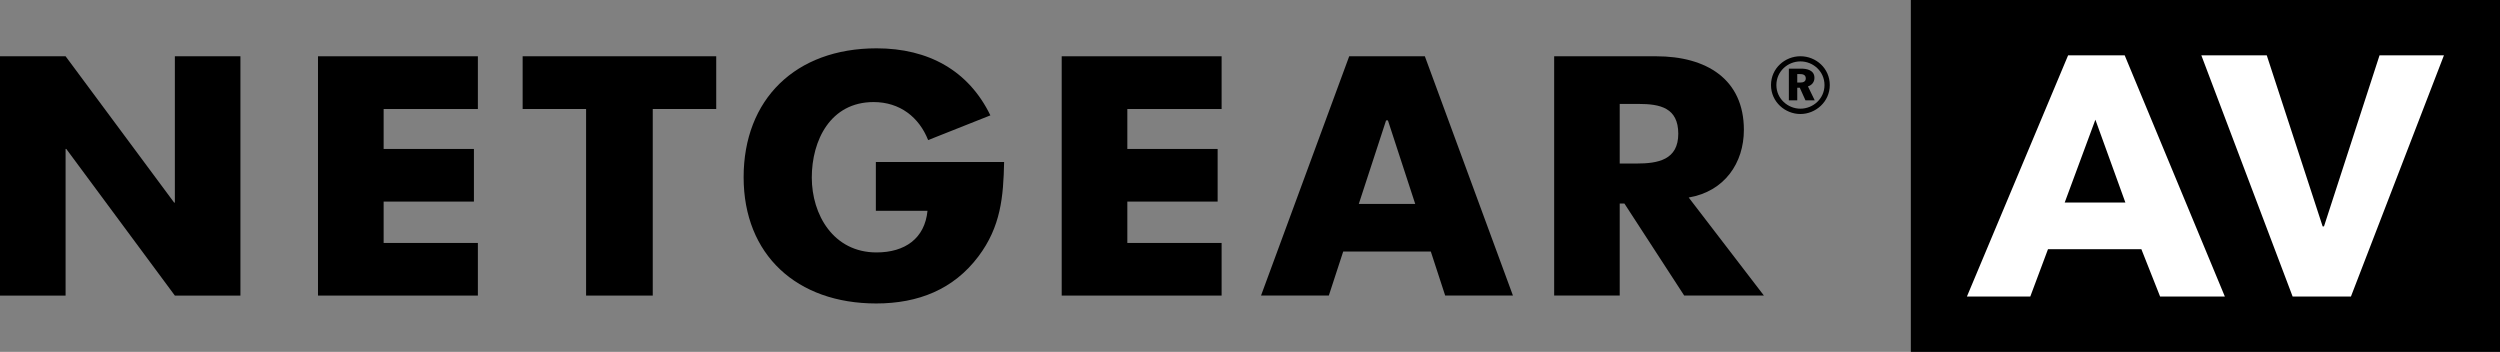 <?xml version="1.0" encoding="UTF-8"?>
<svg id="Layer_1" data-name="Layer 1" xmlns="http://www.w3.org/2000/svg" viewBox="0 0 1435.16 201.99">
  <rect x="0" y="0" width="1435.16" height="201.99" fill="#808080" stroke="none"/>
  <defs>
    <style>
      .cls-1 {
        fill: #fff;
      }
    </style>
  </defs>
  <rect x="1096.94" width="338.22" height="201.99"/>
  <g>
    <path class="cls-1" d="M1240.04,170.24l-10.76-27.19h-53.6l-10.17,27.19h-36.38l58.1-138.49h32.47l57.51,138.49h-37.17ZM1202.88,68.72l-17.6,47.53h34.82l-17.21-47.53Z"/>
    <path class="cls-1" d="M1349.57,170.24h-33.45l-52.42-138.49h37.56l32.08,98.2h.78l31.89-98.2h36.97l-53.4,138.49Z"/>
  </g>
  <g>
    <path d="M939.51,93.88h-9.69v-34.22h10.78c12.35,0,22.84,2.16,22.84,17.13s-11.59,17.09-23.93,17.09M1001.1,74.58c0-29.31-21.72-42.27-50.32-42.27h-58.59v137.36h37.63v-52.83h2.69l34.33,52.83h45.76l-43.18-56.28c20.56-3.48,31.68-19.83,31.68-38.81"/>
    <path d="M780.03,117.08l15.67-47.96h1.06l15.67,47.96h-32.41ZM774.53,32.31l-50.62,137.36h38.92l8.26-25.28h50.29l8.25,25.28h38.9l-50.57-137.36h-43.43Z"/>
    <polygon points="609.48 169.68 701.28 169.68 701.28 139.47 647.16 139.47 647.16 115.72 699 115.72 699 85.51 647.16 85.51 647.16 62.58 701.28 62.58 701.28 32.31 609.48 32.31 609.48 169.68"/>
    <path d="M502.79,121.03h29.65c-1.54,15.85-12.92,23.88-29.27,23.88-24.78,0-37.15-21.71-37.15-42.99s10.64-43.33,35.48-43.33c15.15,0,26.13,8.73,31.31,21.83l35.73-14.19c-12.48-25.7-35.55-38.49-65.32-38.49-46.69,0-76.33,29.4-76.33,73.99s30.56,72.48,76.09,72.48c24.25,0,44.46-8.13,58.64-26.95,12.91-17.12,14.39-34.2,14.81-54.25h-73.63v28.03Z"/>
    <polygon points="300.03 62.57 336.45 62.57 336.45 169.68 374.72 169.68 374.72 62.57 411.16 62.57 411.16 32.3 300.03 32.3 300.03 62.57"/>
    <polygon points="182.55 169.68 274.33 169.68 274.33 139.47 220.23 139.47 220.23 115.72 272.06 115.72 272.06 85.51 220.23 85.51 220.23 62.58 274.33 62.58 274.33 32.31 182.55 32.31 182.55 169.68"/>
    <polygon points="100.38 116.3 99.97 116.3 37.65 32.3 0 32.3 0 169.68 37.65 169.68 37.65 85.51 38.06 85.51 100.38 169.68 138.02 169.68 138.02 32.3 100.38 32.3 100.38 116.3"/>
    <g>
      <path d="M1033.49,47.38h-1.75v-4.86h1.45c1.61,0,3.44.3,3.44,2.5,0,1.97-1.7,2.36-3.14,2.36M1041.6,44.7c0-4.5-4.44-5.3-7.64-5.3h-7.04v18.19h4.82v-7.21h1.45l3.26,7.21h5.31l-3.88-7.99c2.11-.68,3.72-2.36,3.72-4.91"/>
      <path d="M1033.54,62.39c-7.19,0-13.78-5.71-13.78-13.55s6.49-13.59,13.8-13.59,13.82,5.76,13.82,13.59-6.57,13.55-13.84,13.55M1033.54,32.29c-8.82,0-16.87,6.88-16.87,16.55s8.12,16.61,16.87,16.61,16.87-7.01,16.87-16.61-7.87-16.55-16.87-16.55"/>
    </g>
  </g>
</svg>